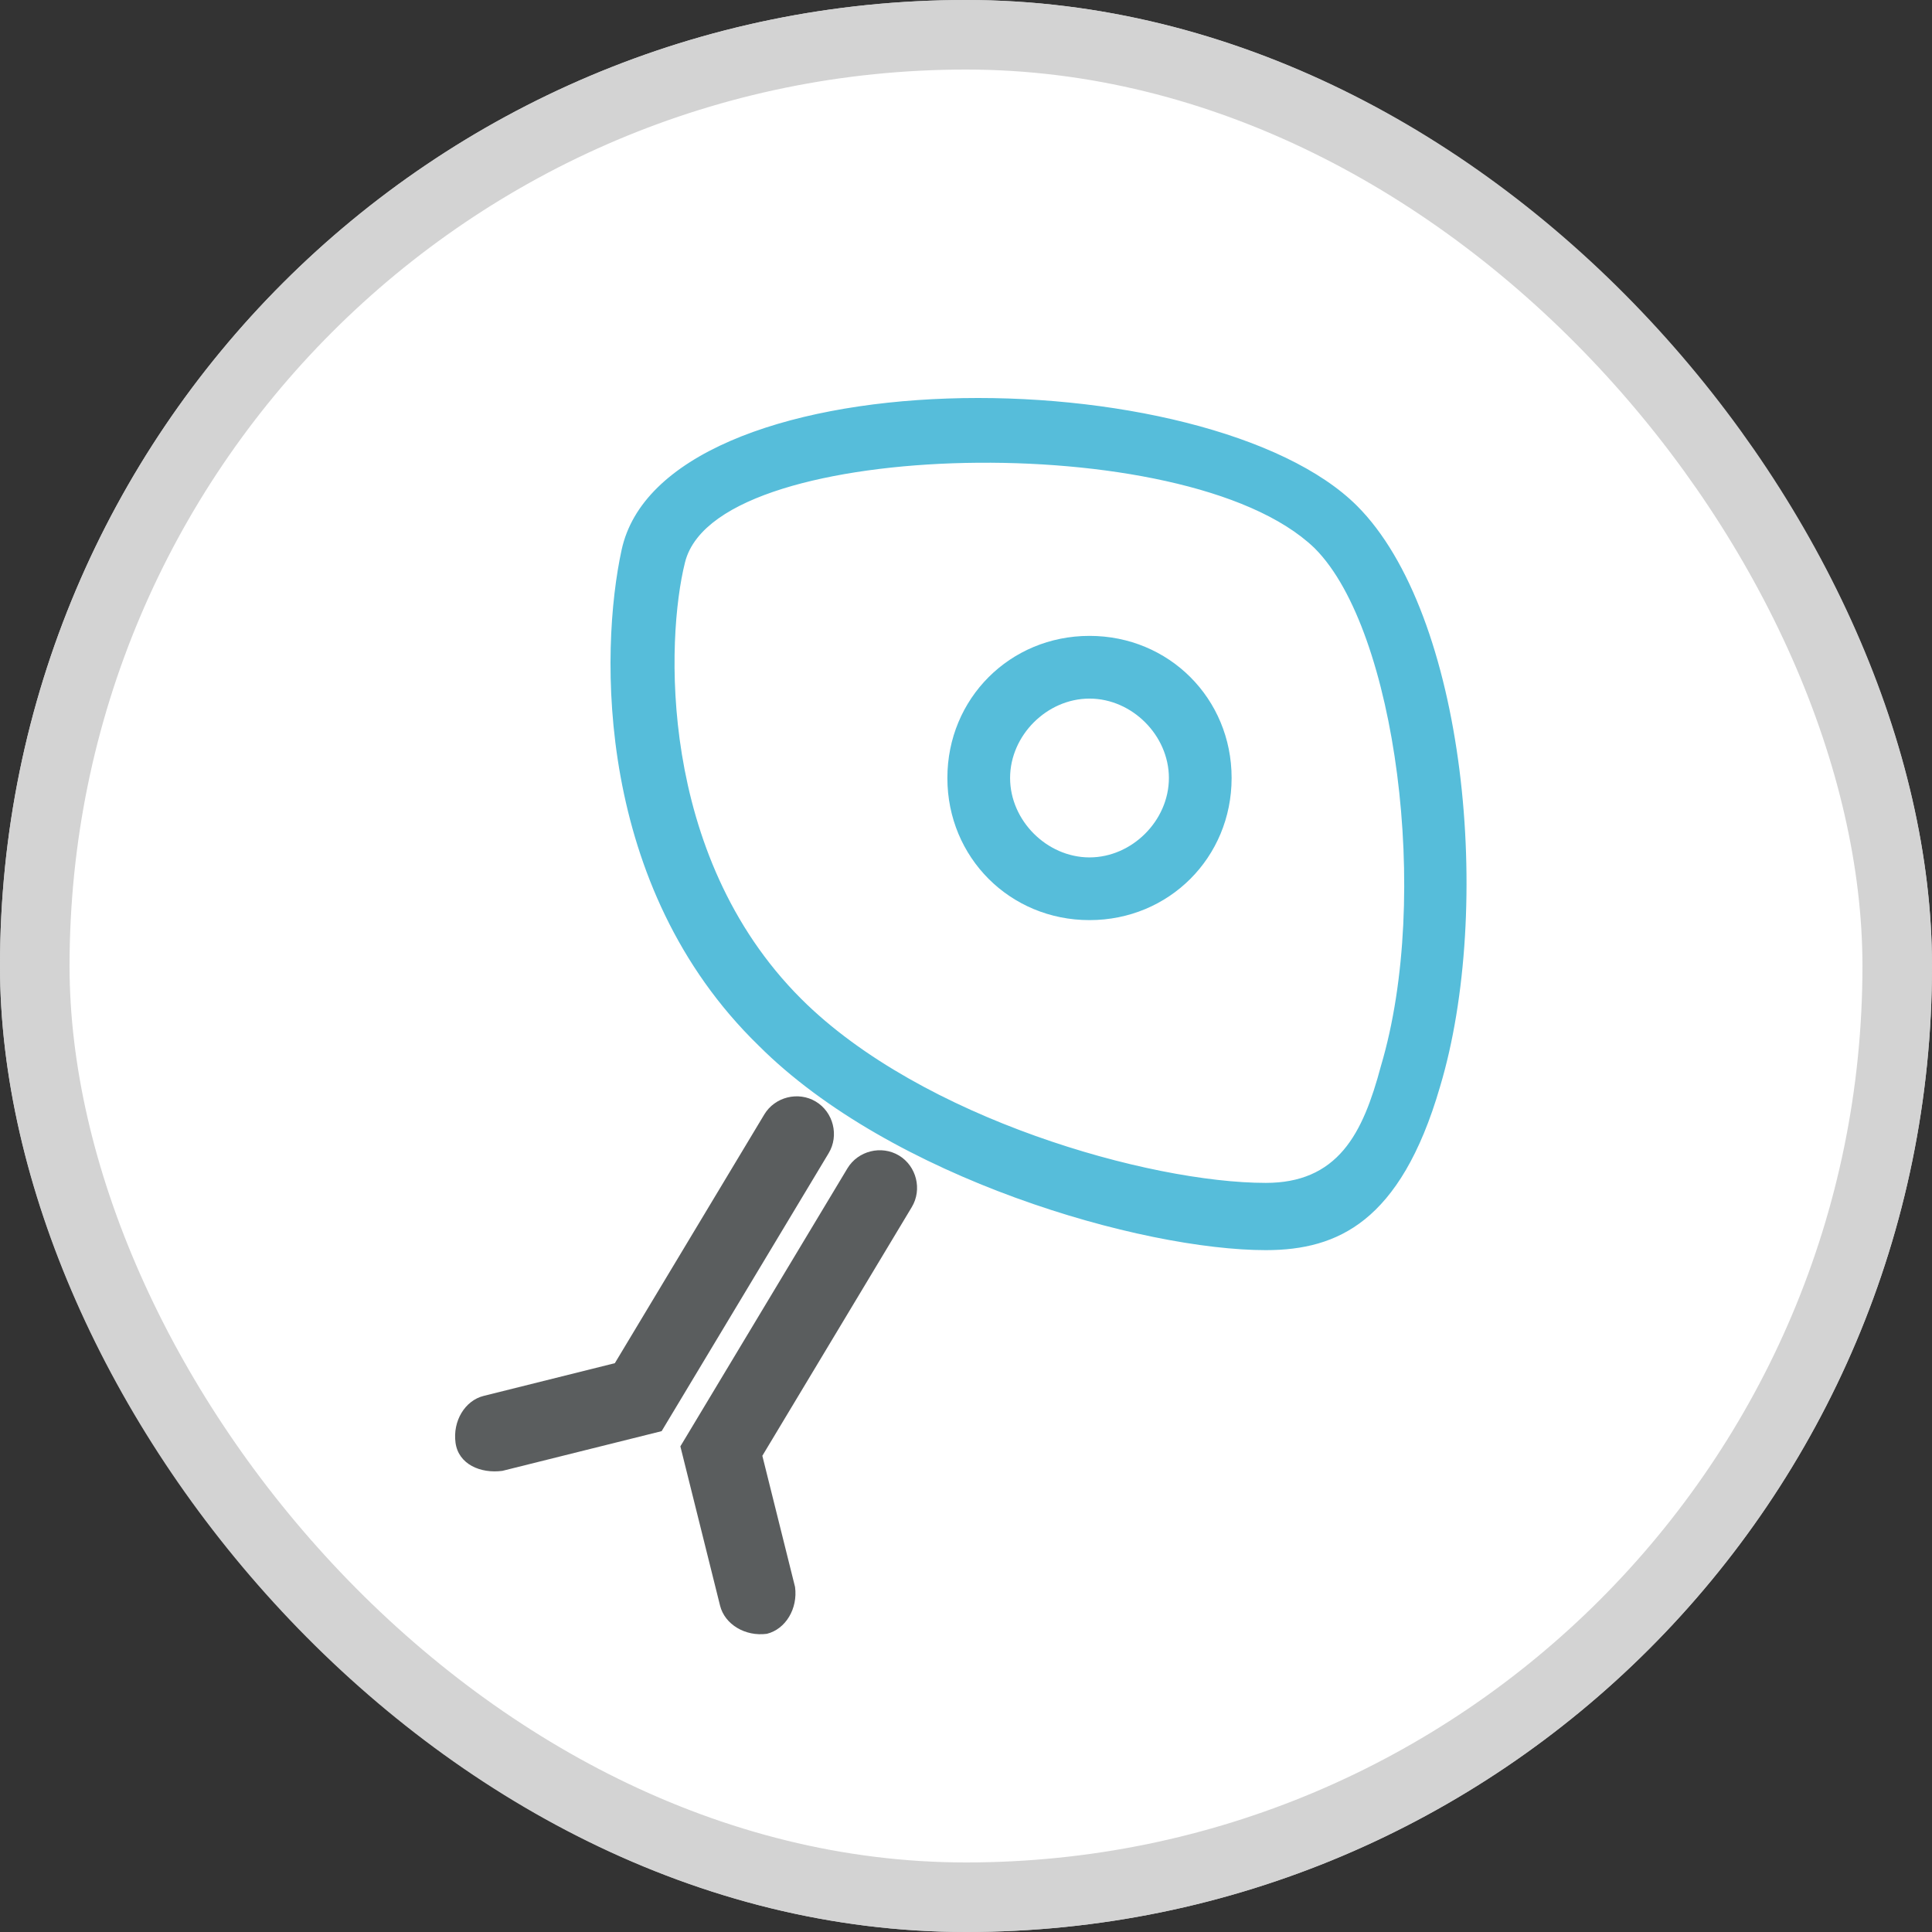 <svg xmlns="http://www.w3.org/2000/svg" width="100" height="100" viewBox="0 0 100 100">
    <rect x="0" y="0" width="100" height="100" fill="#333333" stroke="none"/>
    <g fill="none" fill-rule="evenodd">
        <g fill="#FFF" stroke="#D3D3D3">
            <rect width="98.44" height="98.44" x=".78" y=".78" stroke-width="1.56" rx="49.22"/>
            <rect width="96.4" height="96.4" x="1.8" y="1.8" stroke-width="3.6" rx="48.2"/>
        </g>
        <g fill="#56BDDA" fill-rule="nonzero" stroke="#FFF" stroke-width="1.2">
            <path d="M34.518 45.307c3.978 0 7.488-1.638 9.594-8.892 2.808-9.36 1.404-24.804-4.446-30.654C31.71-2.195 2.928-2.43.588 8.335c-1.17 5.382-1.404 17.784 7.254 26.208 7.02 7.02 20.124 10.764 26.676 10.764zM5.034 9.27c1.404-5.85 25.272-6.552 31.59-.468 3.978 3.978 5.85 17.55 3.276 26.208-.936 3.51-2.106 5.616-5.382 5.616-5.85 0-17.55-3.276-23.634-9.36C3.63 24.013 4.098 13.015 5.034 9.27z" transform="translate(31 20)"/>
            <path d="M25.392 28.225c4.446 0 7.956-3.51 7.956-7.956 0-4.446-3.51-7.956-7.956-7.956-4.446 0-7.956 3.51-7.956 7.956 0 4.446 3.51 7.956 7.956 7.956zm0-11.466c1.872 0 3.51 1.638 3.51 3.51 0 1.872-1.638 3.51-3.51 3.51-1.872 0-3.51-1.638-3.51-3.51 0-1.872 1.638-3.51 3.51-3.51z" transform="translate(31 20)"/>
        </g>
        <g fill="#5A5D5E" fill-rule="nonzero">
            <path d="M3.358.53C2.65-.177 1.414-.177.53.53c-.707.707-.707 1.944 0 2.828l4.948 4.948v15.02c0 1.06.884 1.945 1.944 1.945s1.944-.884 1.944-1.944V6.539L3.358.53zM12.547 25.447c1.06 0 1.944-.883 1.944-1.944V8.483l4.948-4.949c.707-.707.707-1.944 0-2.827-.707-.884-1.944-.707-2.828 0l-6.008 6.008v16.788c0 1.06.884 1.944 1.944 1.944z" transform="rotate(-149 31.765 37.117)"/>
        </g>
    </g>
</svg>
